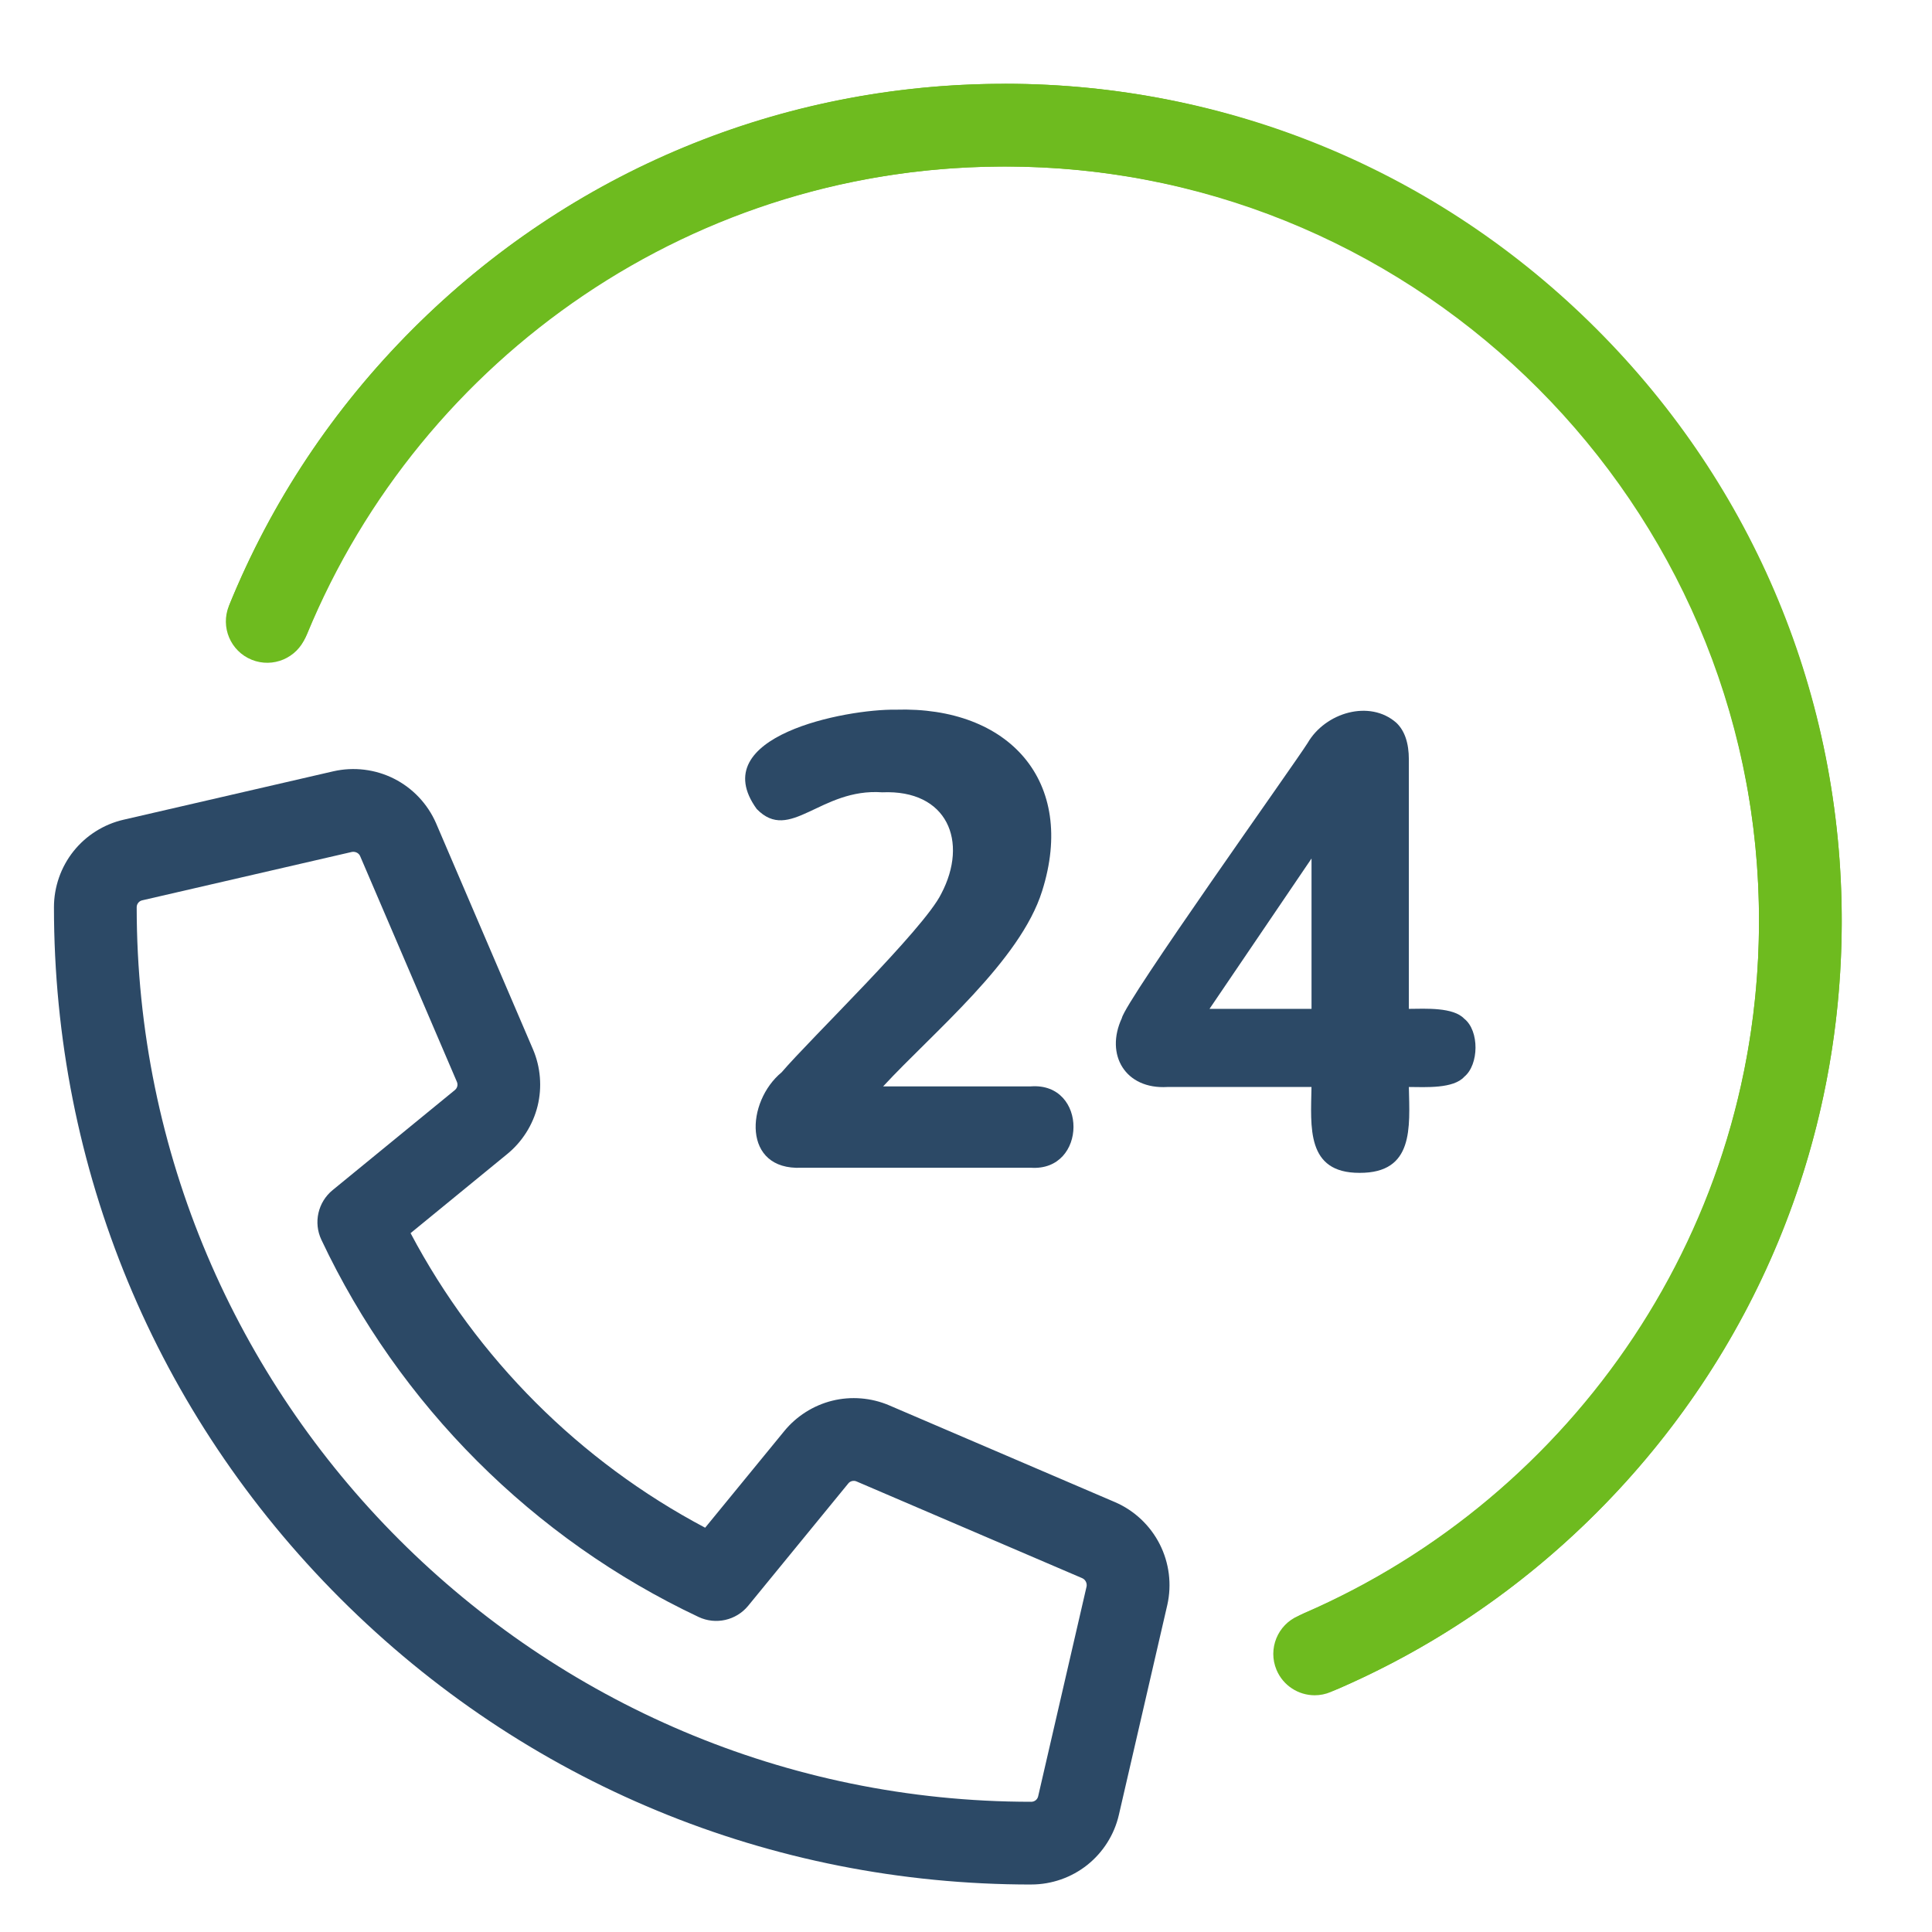 <?xml version="1.0" encoding="UTF-8"?><svg id="Layer_1" xmlns="http://www.w3.org/2000/svg" viewBox="0 0 537.09 537.09"><defs><style>.cls-1{fill:#6ebb1f;}.cls-2{fill:#2c4966;}</style></defs><path class="cls-2" d="m286.69,523.89h-.02c-72.54,0-140.76-28.24-192.07-79.52C43.27,393.06,15,324.81,15,252.2c0-5.62,1.92-11.14,5.42-15.54,3.5-4.4,8.44-7.52,13.92-8.78l58.32-13.46c5.71-1.3,11.7-.56,16.89,2.06,5.19,2.62,9.33,7.01,11.66,12.34l26.95,62.87c2.12,4.95,2.58,10.55,1.29,15.78-1.29,5.23-4.3,9.98-8.47,13.37l-26.84,21.97c18.42,34.83,47.06,63.47,81.89,81.89l22-26.87c3.39-4.15,8.13-7.15,13.35-8.44,5.22-1.29,10.82-.83,15.76,1.27l62.83,26.93s.04.02.05.02c5.35,2.32,9.74,6.47,12.38,11.67,2.64,5.2,3.39,11.19,2.11,16.88l-13.47,58.38c-1.26,5.48-4.39,10.42-8.79,13.92-4.39,3.49-9.91,5.42-15.53,5.42ZM98.25,236.79c-.15,0-.3.02-.45.05l-58.28,13.45c-.43.1-.82.34-1.09.69-.28.35-.43.78-.43,1.22,0,137.13,111.56,248.69,248.69,248.69h0c.45,0,.88-.15,1.22-.42.35-.28.59-.66.69-1.09l13.46-58.32c.09-.42.03-.92-.19-1.36-.22-.43-.58-.78-1.03-.98l-62.76-26.9c-.37-.16-.81-.19-1.22-.09-.41.1-.78.33-1.04.66l-27.82,34c-3.34,4.08-9.03,5.37-13.8,3.12-45.95-21.67-83.19-58.91-104.86-104.86-2.25-4.77-.96-10.46,3.12-13.8l33.98-27.81c.35-.29.58-.65.68-1.06.1-.4.06-.83-.1-1.22l-26.92-62.8c-.16-.37-.5-.73-.92-.94-.29-.15-.61-.22-.93-.22Z"/><path class="cls-1" d="m365.48,471.28c-4.48,0-8.74-2.64-10.6-7.03-2.47-5.85.27-12.6,6.12-15.07,24.89-10.52,47.3-25.63,66.58-44.91,39.61-39.61,61.42-92.27,61.42-148.28s-21.81-108.67-61.42-148.28-92.27-61.42-148.28-61.42-108.67,21.81-148.28,61.42c-20.02,20.02-35.52,43.36-46.07,69.36-2.39,5.89-9.1,8.72-14.98,6.34-5.89-2.39-8.72-9.09-6.34-14.98,11.71-28.87,28.91-54.77,51.12-76.98,43.95-43.95,102.38-68.16,164.54-68.16s120.59,24.21,164.54,68.16c43.95,43.95,68.16,102.39,68.16,164.54s-24.21,120.59-68.16,164.54c-21.39,21.39-46.25,38.16-73.89,49.84-1.46.62-2.98.91-4.47.91Z"/><path class="cls-2" d="m286.59,302.01h-41.08c13.86-15,38.14-34.88,44.2-54.32,9.64-30.45-9.17-51.39-40.7-50.4-13.76-.22-53.32,7.35-38.65,27.6,9.29,9.59,17.67-5.87,34.91-4.63,18.09-.79,24.05,13.67,16.38,28.23-4.87,9.89-36.5,40.38-44.35,49.6-9.92,8.17-11.02,27.31,5.52,26.54,0,0,63.76,0,63.76,0,15.73,1.06,15.86-23.77,0-22.62Z"/><path class="cls-2" d="m407.07,283.22c-3.02-3.26-10.77-2.8-15.41-2.76v-69.28c0-4.63-1.16-8.04-3.47-10.24-7.4-6.54-19.76-2.87-24.67,5.61-3.68,5.87-50.71,71.72-51.65,76.49-4.74,10.19.98,19.84,12.65,19.14,0,0,40.07,0,40.07,0-.18,11.05-1.55,23.92,13.36,23.87,15.16.07,13.94-12.58,13.71-23.87,4.68.03,12.38.52,15.41-2.85,4.08-3.35,4.23-12.75,0-16.12Zm-70.83-2.76l28.36-41.8v41.8h-28.36Z"/><path class="cls-1" d="m279.31,23.3c-97.19,0-180.45,59.59-215.27,144.22-2.67,6.5,1,13.86,7.8,15.6h0c5.58,1.43,11.33-1.5,13.53-6.83,31.73-76.93,107.93-131,196.4-129.98,113.74,1.31,206.26,94.13,207.22,207.87.74,86.86-51.62,161.81-126.51,194.29-5.88,2.55-8.53,9.46-5.86,15.33,2.63,5.78,9.6,8.18,15.42,5.65,82.02-35.68,139.48-117.24,139.96-212.28.64-128.66-104.03-233.89-232.69-233.89Z"/></svg>